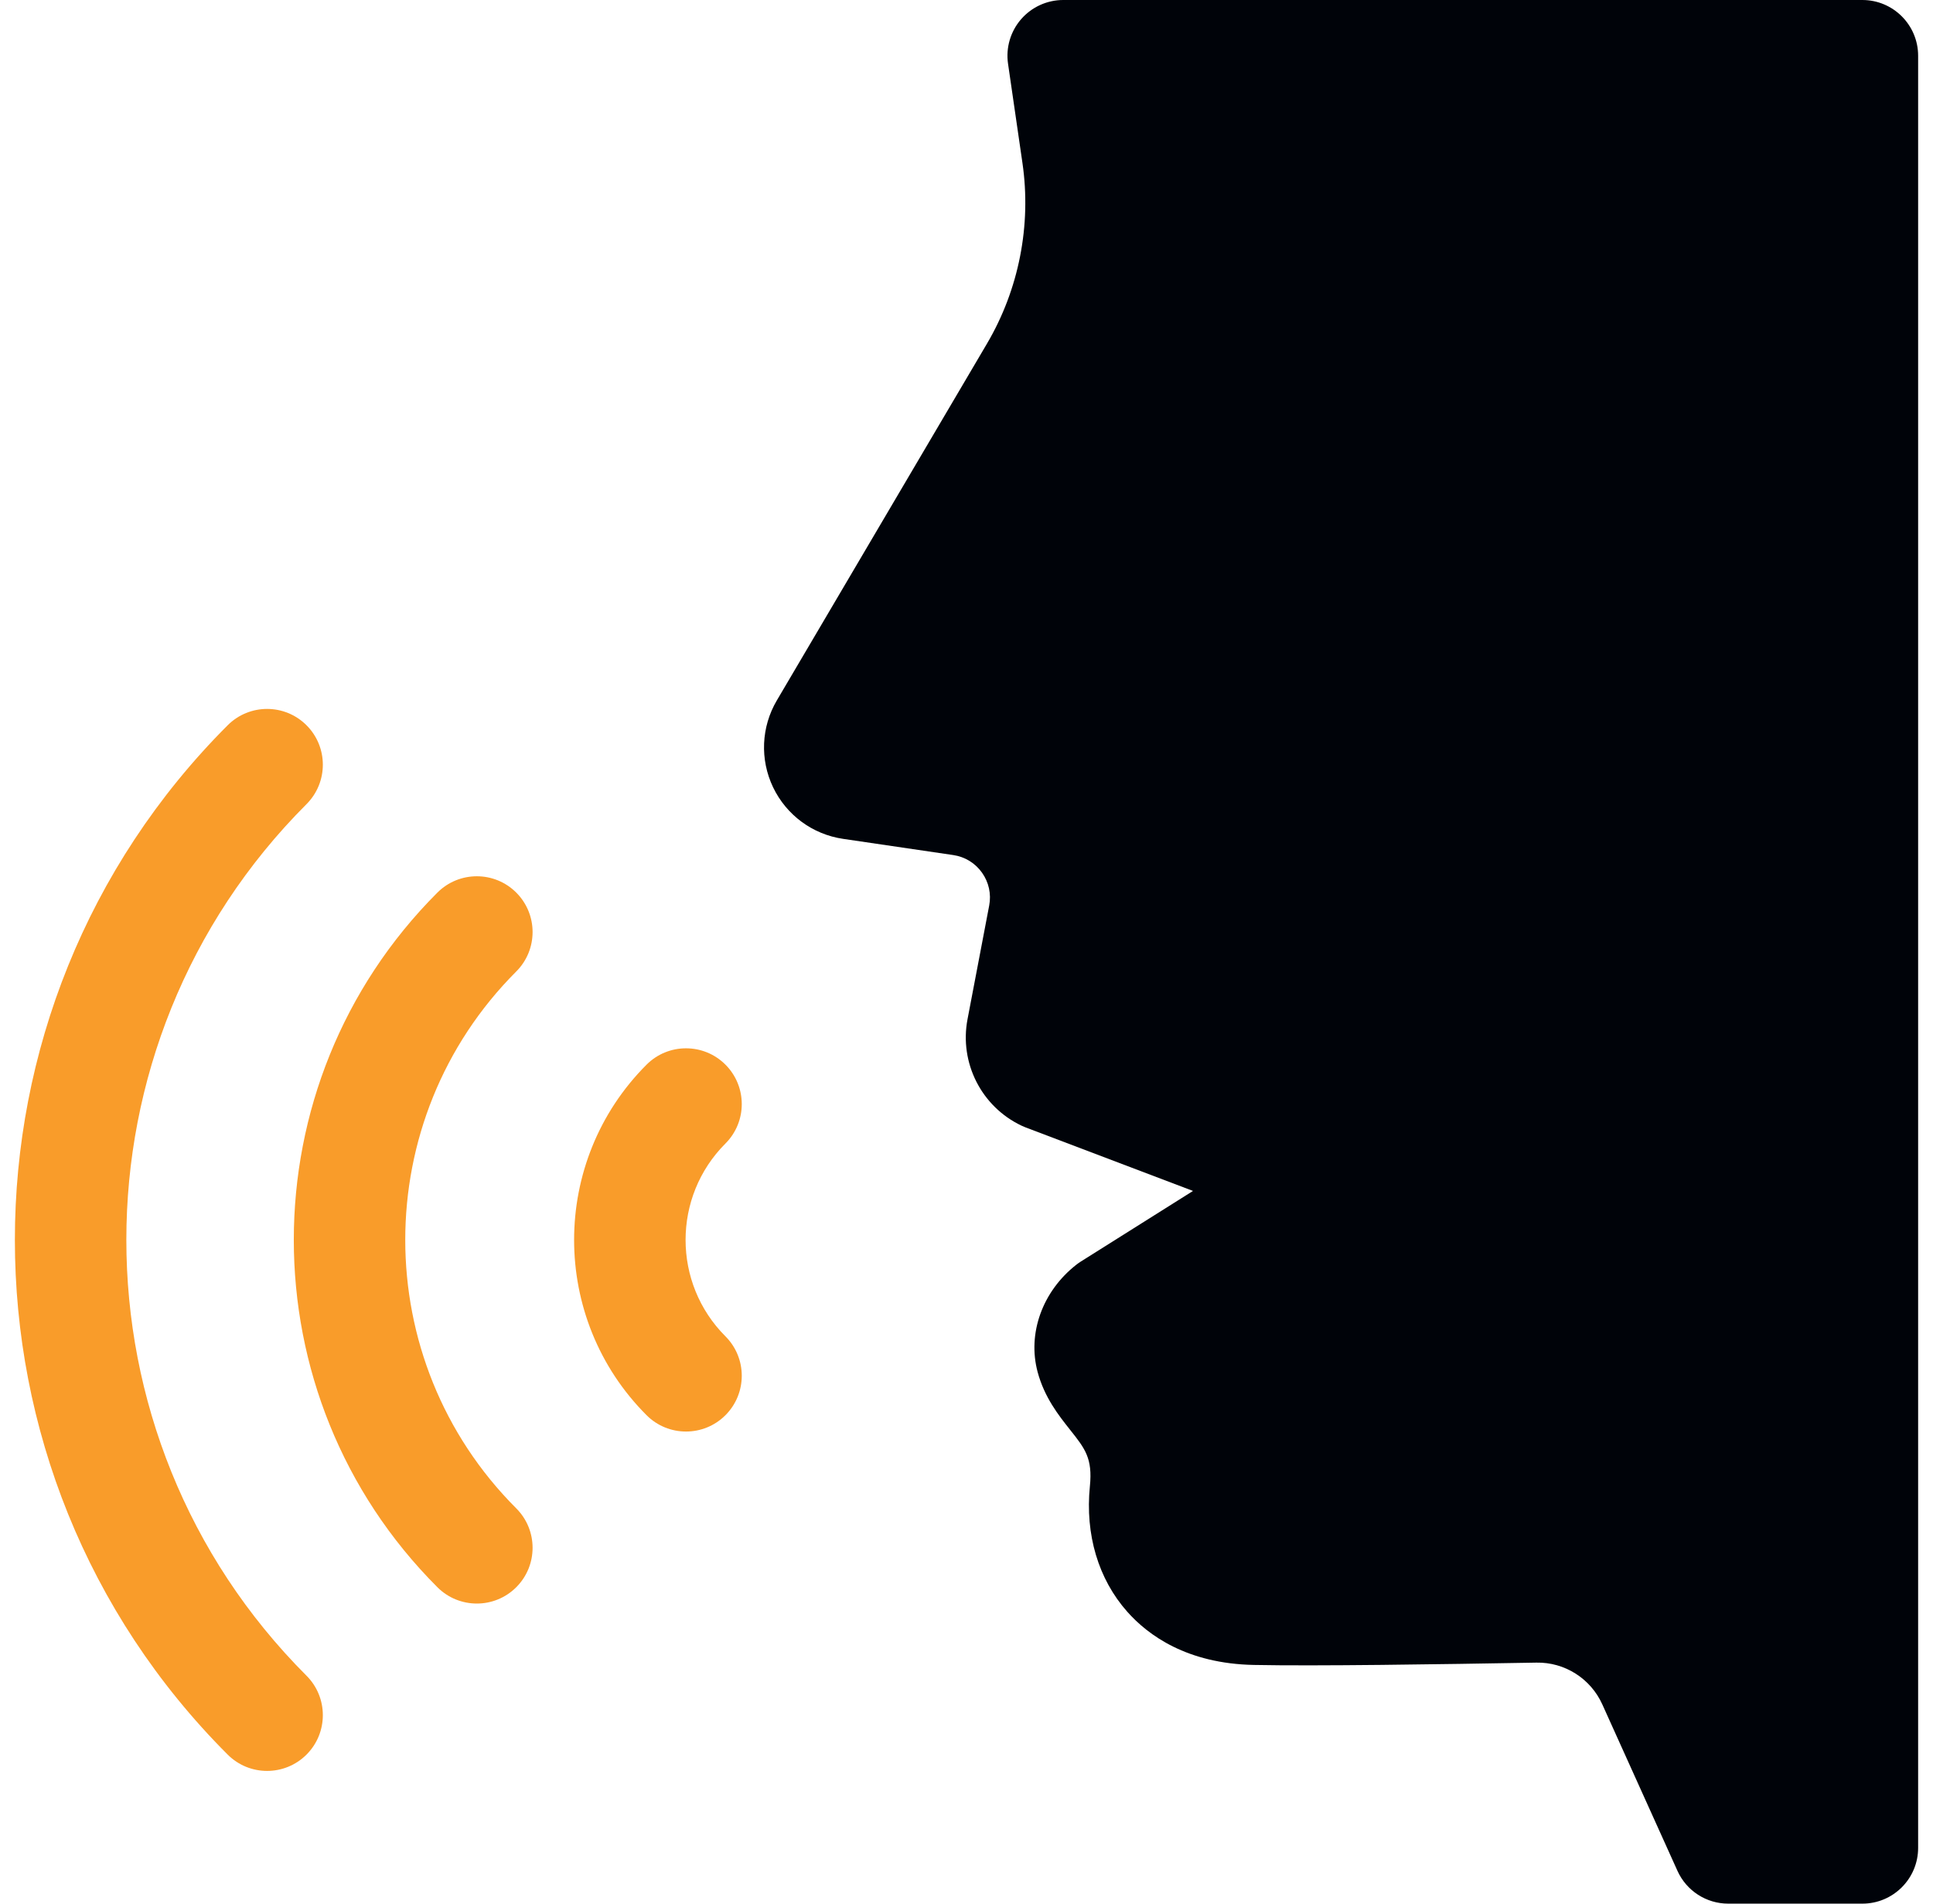 <svg width="65" height="64" viewBox="0 0 65 64" fill="none" xmlns="http://www.w3.org/2000/svg">
<g clip-path="url(#clip0_2060_5756)">
<path d="M17.36 30.009C16.628 29.277 15.441 29.277 14.708 30.009C8.27 36.448 8.27 46.924 14.708 53.362C15.074 53.728 15.554 53.911 16.034 53.911C16.514 53.911 16.994 53.728 17.36 53.362C18.092 52.63 18.092 51.443 17.36 50.711C12.383 45.734 12.383 37.637 17.36 32.661C18.092 31.929 18.092 30.741 17.36 30.009Z" fill="#F99C2A"/>
<path d="M24.394 35.793C23.662 35.061 22.474 35.061 21.742 35.793C18.493 39.042 18.493 44.329 21.742 47.579C22.108 47.945 22.588 48.128 23.068 48.128C23.548 48.128 24.028 47.945 24.394 47.579C25.126 46.846 25.126 45.659 24.394 44.927C22.607 43.14 22.607 40.232 24.394 38.445C25.126 37.713 25.126 36.525 24.394 35.793Z" fill="#F99C2A"/>
<path d="M10.307 27.035C11.039 26.302 11.039 25.115 10.307 24.383C9.575 23.651 8.388 23.651 7.656 24.383C-1.885 33.924 -1.885 49.448 7.656 58.989C8.022 59.355 8.502 59.538 8.981 59.538C9.461 59.538 9.941 59.355 10.307 58.989C11.039 58.257 11.039 57.069 10.307 56.337C2.229 48.258 2.229 35.113 10.307 27.035Z" fill="#F99C2A"/>
<path d="M62.625 0H35.752C35.208 0 34.69 0.237 34.334 0.648C33.978 1.06 33.818 1.606 33.897 2.145L34.381 5.478C34.686 7.573 34.262 9.732 33.187 11.556L26.122 23.548C25.596 24.441 25.549 25.533 25.996 26.468C26.444 27.403 27.323 28.051 28.349 28.202L32.056 28.747C32.448 28.805 32.791 29.015 33.021 29.338C33.251 29.662 33.337 30.055 33.263 30.444L32.534 34.268C32.256 35.731 33 37.201 34.345 37.842C34.391 37.864 34.439 37.885 34.487 37.903L40.117 40.039L36.35 42.409C36.295 42.443 36.242 42.481 36.191 42.521C35.053 43.413 34.543 44.829 34.892 46.128C35.122 46.984 35.599 47.584 35.982 48.068C36.489 48.706 36.743 49.026 36.649 49.968C36.486 51.591 36.933 53.09 37.906 54.186C38.608 54.978 39.916 55.931 42.161 55.975C44.247 56.017 48.336 55.955 51.665 55.897C52.614 55.879 53.486 56.431 53.879 57.299L56.407 62.897C56.71 63.569 57.378 64 58.115 64H62.625C63.66 64 64.5 63.161 64.5 62.125V1.875C64.5 0.84 63.66 0 62.625 0Z" fill="#000309"/>
</g>
<defs>
<clipPath id="clip0_2060_5756">
<rect width="64" height="64" fill="white" transform="translate(0.5)"/>
</clipPath>
</defs>
</svg>
